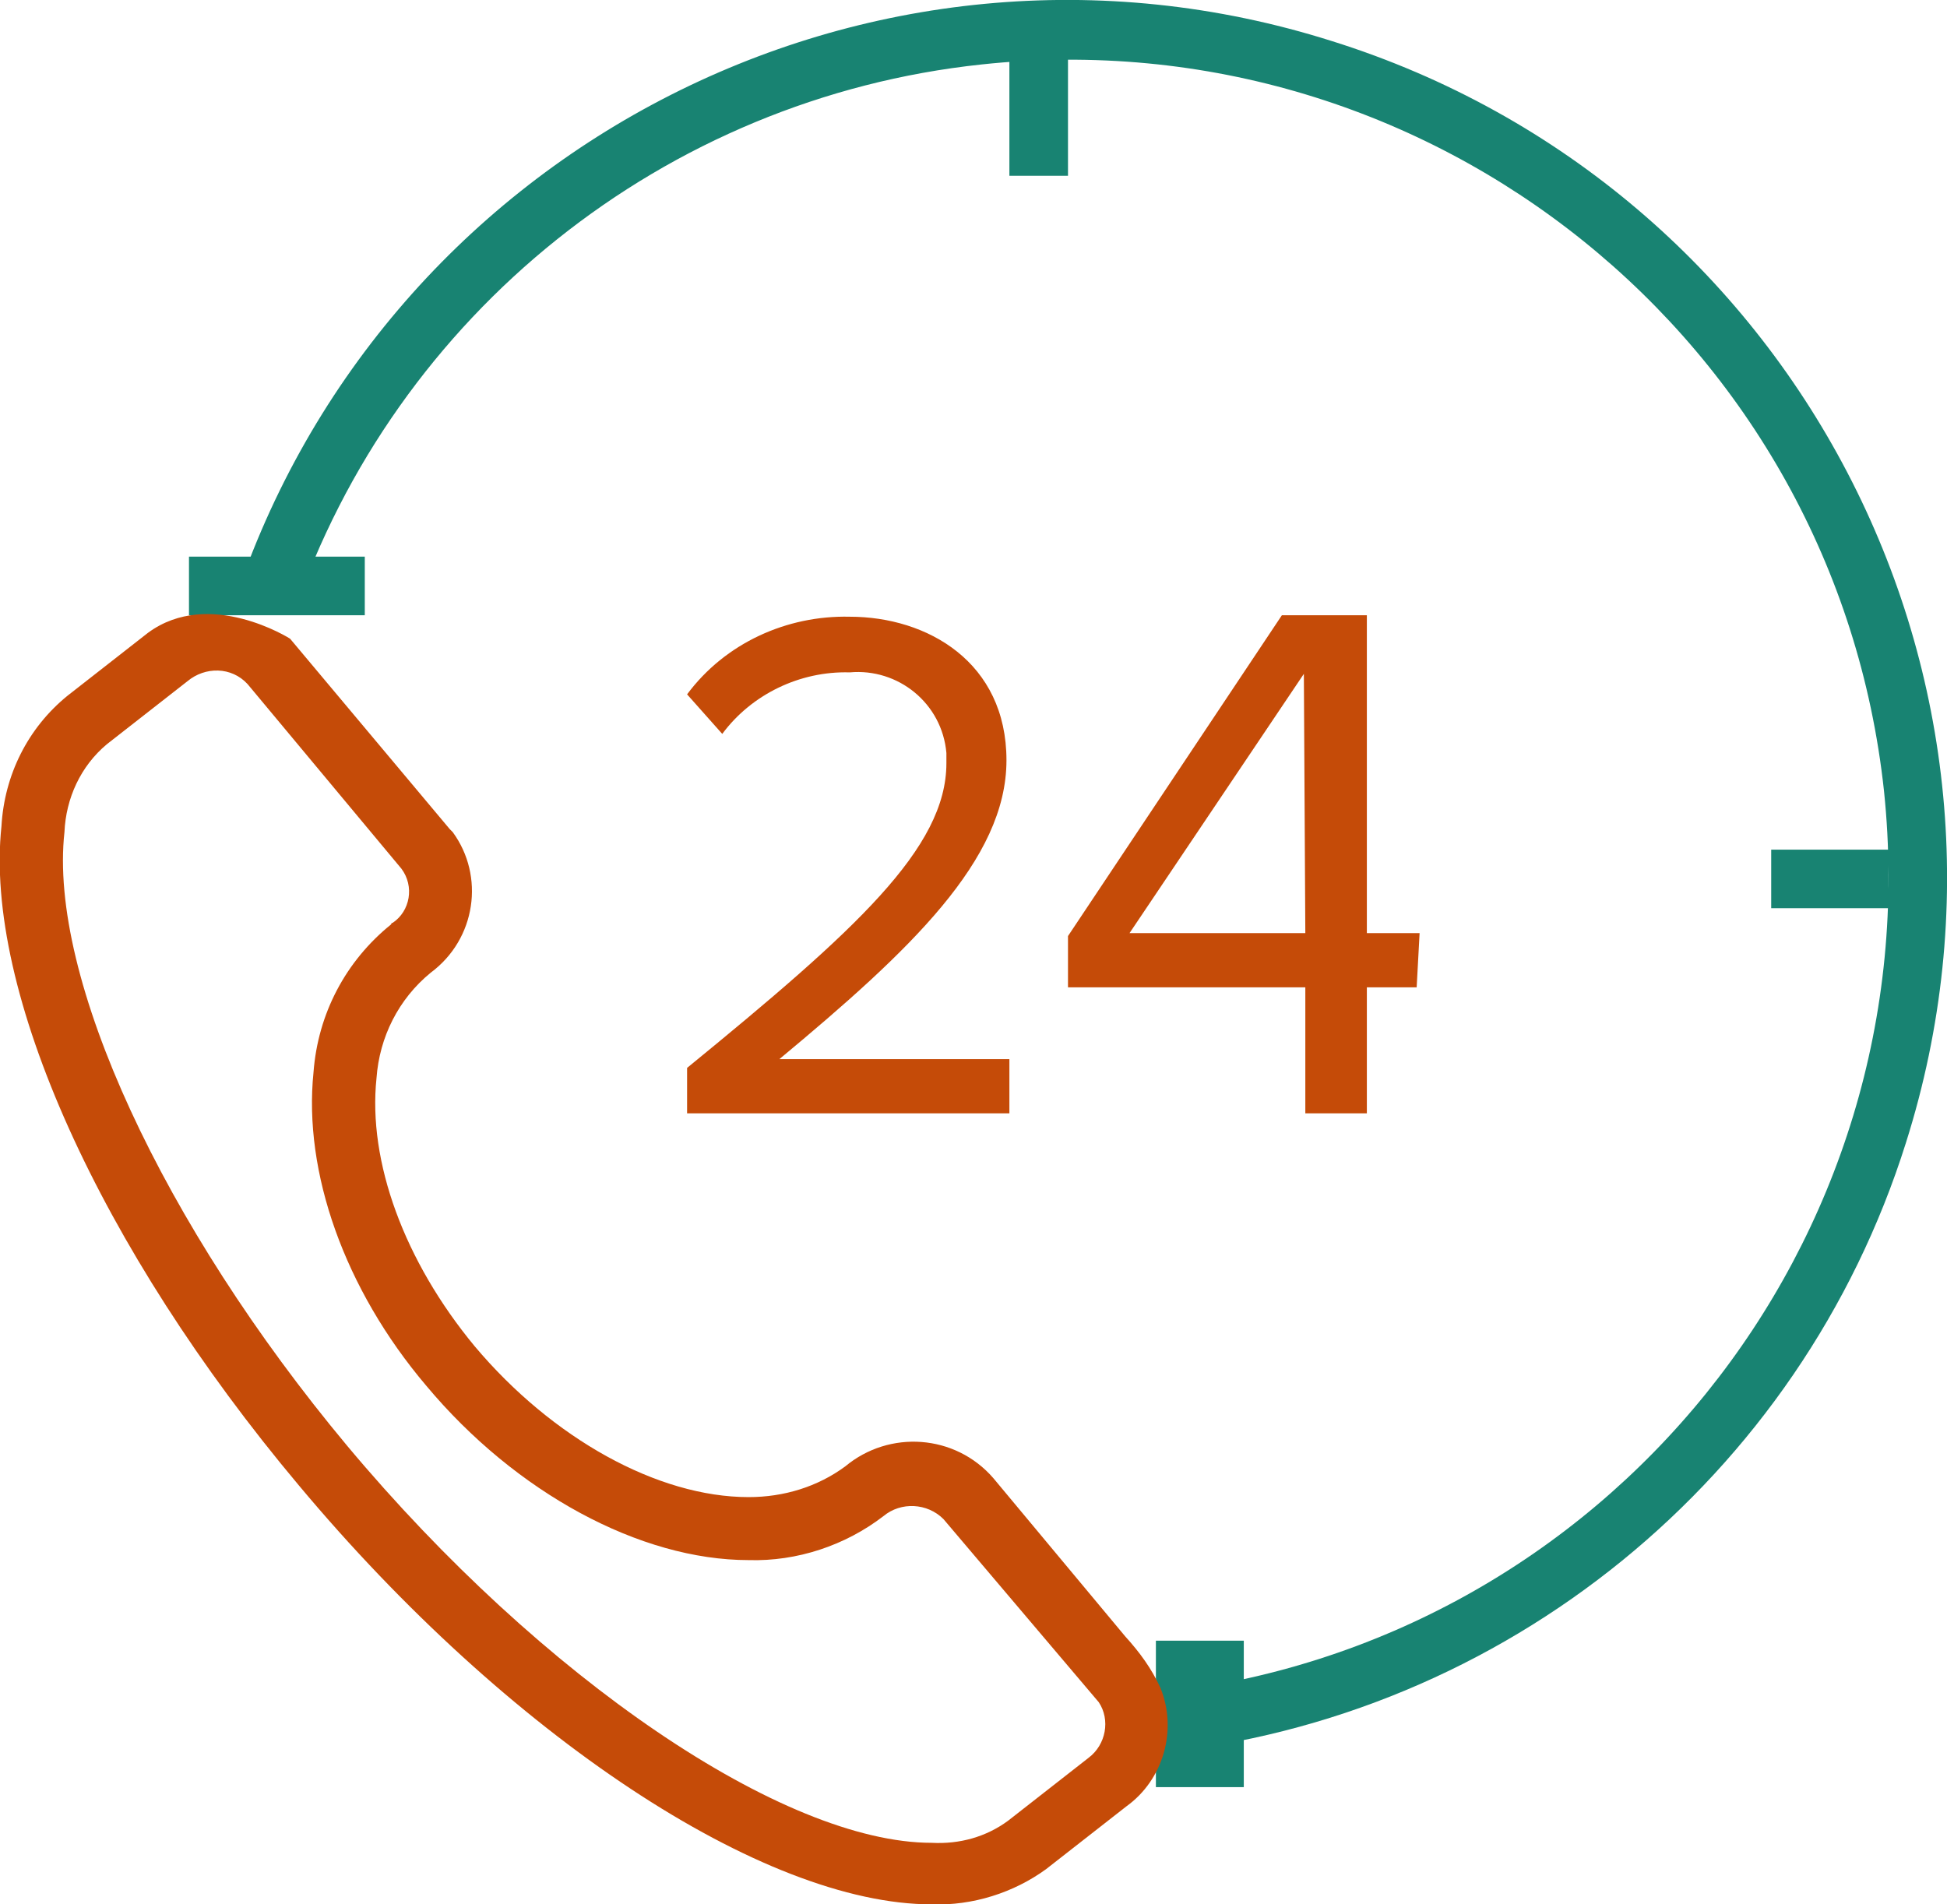 <?xml version="1.0" encoding="utf-8"?>
<!-- Generator: Adobe Illustrator 19.2.1, SVG Export Plug-In . SVG Version: 6.00 Build 0)  -->
<svg version="1.1" id="Слой_1" xmlns="http://www.w3.org/2000/svg" xmlns:xlink="http://www.w3.org/1999/xlink" x="0px" y="0px"
	 viewBox="0 0 132.9 130" enable-background="new 0 0 132.9 130" xml:space="preserve">
<path id="_24_copy_2" fill="#188372" d="M79.3,115.2l-0.4,4.5v-4.1c30.7-3.3,52.9-30.8,49.7-61.6C125.3,23.3,97.7,1.1,67,4.4
	C45.4,6.7,27,21.4,20,42h-4.3C25.6,10.4,59.3-7.2,90.9,2.8c31.6,9.9,49.2,43.6,39.2,75.2c-7.2,22.9-27.4,39.3-51.2,41.7L79.3,115.2z
	 M68.9,4h4v8h-4V4z M120.9,58h8v4h-8C120.9,62,120.9,58,120.9,58z M12.9,38h12v4h-12V38z M78.9,112h6v10h-6V112z"/>
<path id="_24_copy_3" fill="#C54B08" d="M76.8,111.7l-9-10.8c-2.6-3-7.1-3.3-10.1-0.8c-1.9,1.4-4.2,2.1-6.6,2.1
	c-6.2,0-13.4-4-18.7-10.3c-4.8-5.8-7.3-12.6-6.7-18.3c0.2-2.8,1.5-5.4,3.7-7.2c3.1-2.3,3.7-6.6,1.5-9.6c-0.1-0.1-0.1-0.1-0.2-0.2
	l-10.9-13c0,0-5.5-3.5-9.7-0.4l-5.5,4.3c-2.7,2.2-4.3,5.4-4.5,8.9c-1.2,11.2,6.7,28.8,20.3,45C34.7,118.5,52.1,130,63.6,130l0,0
	c2.8,0.1,5.6-0.8,7.8-2.4l5.5-4.3c2.5-1.8,3.5-5.2,2.3-8.1C78.6,113.9,77.8,112.8,76.8,111.7z M74.3,120l-5.5,4.3
	c-1.5,1.1-3.3,1.6-5.2,1.5c-10.1,0-26.6-11.2-39.9-27.1C11.1,83.6,3.3,66.7,4.4,56.8c0.1-2.3,1.1-4.5,2.9-6l5.5-4.3
	c1.2-1,3-1,4.1,0.2l10.5,12.6c0.9,1.2,0.6,2.9-0.6,3.7c0,0-0.1,0-0.1,0.1c-3.1,2.5-5,6.1-5.3,10.1C20.7,80,23.5,88,29.1,94.6
	c6.1,7.3,14.6,11.9,22,11.9c3.3,0.1,6.6-1,9.2-3c1.2-1,3-0.9,4.1,0.2L75,116.2C75.8,117.4,75.5,119.1,74.3,120
	C74.3,119.9,74.3,120,74.3,120L74.3,120z M93.3,76v-8.6h3.4l0.2-3.7h-3.6V42h-5.8L72.9,63.9v3.5h16.2V76H93.3L93.3,76z M89.1,63.7
	h-12L89,46L89.1,63.7L89.1,63.7z M68.9,76v-3.7H53.2c8.9-7.4,15.5-13.6,15.5-20.4c0-6.7-5.4-9.8-10.7-9.8c-4.3-0.1-8.5,1.8-11.1,5.3
	l2.4,2.7c2-2.7,5.3-4.3,8.7-4.2c3.3-0.3,6.3,2.1,6.6,5.5c0,0.2,0,0.4,0,0.7c0,5.8-6.2,11.4-17.7,20.8V76H68.9z"/>
</svg>
